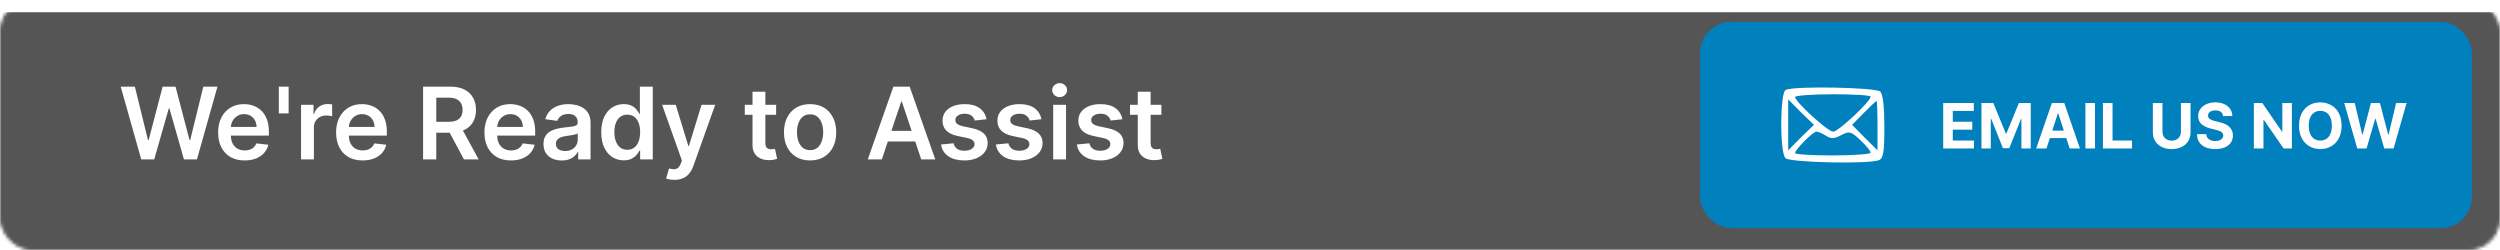<svg width="800" height="80" viewBox="0 0 800 80" fill="none" xmlns="http://www.w3.org/2000/svg">
<mask id="mask0_1169_33" style="mask-type:alpha" maskUnits="userSpaceOnUse" x="0" y="0" width="800" height="80">
<rect x="0.5" y="0.5" width="799" height="79" rx="9.5" fill="#191919" stroke="#929496"/>
</mask>
<g mask="url(#mask0_1169_33)">
<g filter="url(#filter0_d_1169_33)">
<rect width="800" height="80" fill="#555556"/>
<rect x="0.5" y="0.5" width="799" height="79" stroke="#555556"/>
</g>
</g>
<path d="M45.193 51L38.625 27.727H43.159L47.352 44.83H47.568L52.045 27.727H56.17L60.659 44.841H60.864L65.057 27.727H69.591L63.023 51H58.864L54.205 34.67H54.023L49.352 51H45.193ZM78.278 51.341C76.528 51.341 75.017 50.977 73.744 50.25C72.479 49.515 71.506 48.477 70.824 47.136C70.142 45.788 69.801 44.201 69.801 42.375C69.801 40.58 70.142 39.004 70.824 37.648C71.513 36.284 72.475 35.224 73.71 34.466C74.945 33.701 76.396 33.318 78.062 33.318C79.138 33.318 80.153 33.492 81.108 33.841C82.07 34.182 82.919 34.712 83.653 35.432C84.396 36.151 84.979 37.068 85.403 38.182C85.828 39.288 86.04 40.606 86.04 42.136V43.398H71.733V40.625H82.097C82.089 39.837 81.919 39.136 81.585 38.523C81.252 37.901 80.786 37.413 80.188 37.057C79.597 36.701 78.907 36.523 78.119 36.523C77.278 36.523 76.54 36.727 75.903 37.136C75.267 37.538 74.771 38.068 74.415 38.727C74.066 39.379 73.888 40.095 73.881 40.875V43.295C73.881 44.311 74.066 45.182 74.438 45.909C74.809 46.629 75.328 47.182 75.994 47.568C76.661 47.947 77.441 48.136 78.335 48.136C78.934 48.136 79.475 48.053 79.96 47.886C80.445 47.712 80.865 47.458 81.222 47.125C81.578 46.792 81.847 46.379 82.028 45.886L85.869 46.318C85.627 47.333 85.165 48.22 84.483 48.977C83.809 49.727 82.945 50.311 81.892 50.727C80.839 51.136 79.635 51.341 78.278 51.341ZM92.361 27.727V36.295H89.224V27.727H92.361ZM96.332 51V33.545H100.321V36.455H100.503C100.821 35.447 101.366 34.67 102.139 34.125C102.92 33.572 103.81 33.295 104.81 33.295C105.037 33.295 105.291 33.307 105.571 33.33C105.859 33.345 106.098 33.371 106.287 33.409V37.193C106.113 37.133 105.836 37.08 105.457 37.034C105.086 36.981 104.726 36.955 104.378 36.955C103.628 36.955 102.954 37.117 102.355 37.443C101.764 37.761 101.298 38.205 100.957 38.773C100.616 39.341 100.446 39.996 100.446 40.739V51H96.332ZM116.028 51.341C114.278 51.341 112.767 50.977 111.494 50.25C110.229 49.515 109.256 48.477 108.574 47.136C107.892 45.788 107.551 44.201 107.551 42.375C107.551 40.58 107.892 39.004 108.574 37.648C109.263 36.284 110.225 35.224 111.46 34.466C112.695 33.701 114.146 33.318 115.812 33.318C116.888 33.318 117.903 33.492 118.858 33.841C119.82 34.182 120.669 34.712 121.403 35.432C122.146 36.151 122.729 37.068 123.153 38.182C123.578 39.288 123.79 40.606 123.79 42.136V43.398H109.483V40.625H119.847C119.839 39.837 119.669 39.136 119.335 38.523C119.002 37.901 118.536 37.413 117.938 37.057C117.347 36.701 116.657 36.523 115.869 36.523C115.028 36.523 114.29 36.727 113.653 37.136C113.017 37.538 112.521 38.068 112.165 38.727C111.816 39.379 111.638 40.095 111.631 40.875V43.295C111.631 44.311 111.816 45.182 112.188 45.909C112.559 46.629 113.078 47.182 113.744 47.568C114.411 47.947 115.191 48.136 116.085 48.136C116.684 48.136 117.225 48.053 117.71 47.886C118.195 47.712 118.616 47.458 118.972 47.125C119.328 46.792 119.597 46.379 119.778 45.886L123.619 46.318C123.377 47.333 122.915 48.22 122.233 48.977C121.559 49.727 120.695 50.311 119.642 50.727C118.589 51.136 117.384 51.341 116.028 51.341ZM135.389 51V27.727H144.116C145.904 27.727 147.404 28.038 148.616 28.659C149.836 29.28 150.757 30.151 151.378 31.273C152.007 32.386 152.321 33.686 152.321 35.17C152.321 36.663 152.003 37.958 151.366 39.057C150.738 40.148 149.81 40.992 148.582 41.591C147.355 42.182 145.848 42.477 144.06 42.477H137.844V38.977H143.491C144.537 38.977 145.393 38.833 146.06 38.545C146.726 38.25 147.219 37.822 147.537 37.261C147.863 36.693 148.026 35.996 148.026 35.17C148.026 34.345 147.863 33.64 147.537 33.057C147.211 32.466 146.715 32.019 146.048 31.716C145.382 31.405 144.522 31.25 143.469 31.25H139.605V51H135.389ZM147.412 40.455L153.173 51H148.469L142.81 40.455H147.412ZM163.497 51.341C161.747 51.341 160.236 50.977 158.963 50.25C157.698 49.515 156.724 48.477 156.043 47.136C155.361 45.788 155.02 44.201 155.02 42.375C155.02 40.58 155.361 39.004 156.043 37.648C156.732 36.284 157.694 35.224 158.929 34.466C160.164 33.701 161.615 33.318 163.281 33.318C164.357 33.318 165.372 33.492 166.327 33.841C167.289 34.182 168.137 34.712 168.872 35.432C169.615 36.151 170.198 37.068 170.622 38.182C171.046 39.288 171.259 40.606 171.259 42.136V43.398H156.952V40.625H167.315C167.308 39.837 167.137 39.136 166.804 38.523C166.471 37.901 166.005 37.413 165.406 37.057C164.815 36.701 164.126 36.523 163.338 36.523C162.497 36.523 161.759 36.727 161.122 37.136C160.486 37.538 159.99 38.068 159.634 38.727C159.285 39.379 159.107 40.095 159.099 40.875V43.295C159.099 44.311 159.285 45.182 159.656 45.909C160.027 46.629 160.546 47.182 161.213 47.568C161.88 47.947 162.66 48.136 163.554 48.136C164.152 48.136 164.694 48.053 165.179 47.886C165.664 47.712 166.084 47.458 166.44 47.125C166.796 46.792 167.065 46.379 167.247 45.886L171.088 46.318C170.846 47.333 170.384 48.22 169.702 48.977C169.027 49.727 168.164 50.311 167.111 50.727C166.058 51.136 164.853 51.341 163.497 51.341ZM179.761 51.352C178.655 51.352 177.659 51.155 176.773 50.761C175.894 50.36 175.197 49.769 174.682 48.989C174.174 48.208 173.92 47.246 173.92 46.102C173.92 45.117 174.102 44.303 174.466 43.659C174.83 43.015 175.326 42.5 175.955 42.114C176.583 41.727 177.292 41.436 178.08 41.239C178.875 41.034 179.697 40.886 180.545 40.795C181.568 40.689 182.398 40.595 183.034 40.511C183.67 40.42 184.133 40.284 184.42 40.102C184.716 39.913 184.864 39.621 184.864 39.227V39.159C184.864 38.303 184.61 37.64 184.102 37.17C183.595 36.701 182.864 36.466 181.909 36.466C180.902 36.466 180.102 36.686 179.511 37.125C178.928 37.564 178.534 38.083 178.33 38.682L174.489 38.136C174.792 37.076 175.292 36.189 175.989 35.477C176.686 34.758 177.538 34.22 178.545 33.864C179.553 33.5 180.667 33.318 181.886 33.318C182.727 33.318 183.564 33.417 184.398 33.614C185.231 33.811 185.992 34.136 186.682 34.591C187.371 35.038 187.924 35.648 188.341 36.42C188.765 37.193 188.977 38.159 188.977 39.318V51H185.023V48.602H184.886C184.636 49.087 184.284 49.542 183.83 49.966C183.383 50.383 182.818 50.72 182.136 50.977C181.462 51.227 180.67 51.352 179.761 51.352ZM180.83 48.33C181.655 48.33 182.371 48.167 182.977 47.841C183.583 47.508 184.049 47.068 184.375 46.523C184.708 45.977 184.875 45.383 184.875 44.739V42.682C184.746 42.788 184.527 42.886 184.216 42.977C183.913 43.068 183.572 43.148 183.193 43.216C182.814 43.284 182.439 43.345 182.068 43.398C181.697 43.451 181.375 43.496 181.102 43.534C180.489 43.617 179.939 43.754 179.455 43.943C178.97 44.133 178.587 44.398 178.307 44.739C178.027 45.072 177.886 45.504 177.886 46.034C177.886 46.792 178.163 47.364 178.716 47.75C179.269 48.136 179.973 48.33 180.83 48.33ZM199.591 51.307C198.22 51.307 196.992 50.955 195.909 50.25C194.826 49.545 193.97 48.523 193.341 47.182C192.712 45.841 192.398 44.212 192.398 42.295C192.398 40.356 192.716 38.72 193.352 37.386C193.996 36.045 194.864 35.034 195.955 34.352C197.045 33.663 198.261 33.318 199.602 33.318C200.625 33.318 201.466 33.492 202.125 33.841C202.784 34.182 203.307 34.595 203.693 35.08C204.08 35.557 204.379 36.008 204.591 36.432H204.761V27.727H208.886V51H204.841V48.25H204.591C204.379 48.674 204.072 49.125 203.67 49.602C203.269 50.072 202.739 50.474 202.08 50.807C201.42 51.14 200.591 51.307 199.591 51.307ZM200.739 47.932C201.61 47.932 202.352 47.697 202.966 47.227C203.58 46.75 204.045 46.087 204.364 45.239C204.682 44.39 204.841 43.401 204.841 42.273C204.841 41.144 204.682 40.163 204.364 39.33C204.053 38.496 203.591 37.849 202.977 37.386C202.371 36.924 201.625 36.693 200.739 36.693C199.822 36.693 199.057 36.932 198.443 37.409C197.83 37.886 197.367 38.545 197.057 39.386C196.746 40.227 196.591 41.189 196.591 42.273C196.591 43.364 196.746 44.337 197.057 45.193C197.375 46.042 197.841 46.712 198.455 47.205C199.076 47.689 199.837 47.932 200.739 47.932ZM215.827 57.545C215.266 57.545 214.747 57.5 214.27 57.409C213.8 57.326 213.425 57.227 213.145 57.114L214.099 53.909C214.698 54.083 215.232 54.167 215.702 54.159C216.171 54.151 216.584 54.004 216.94 53.716C217.304 53.436 217.611 52.966 217.861 52.307L218.213 51.364L211.884 33.545H216.247L220.27 46.727H220.452L224.486 33.545H228.861L221.872 53.114C221.546 54.038 221.115 54.83 220.577 55.489C220.039 56.155 219.38 56.663 218.599 57.011C217.827 57.367 216.902 57.545 215.827 57.545ZM248.361 33.545V36.727H238.327V33.545H248.361ZM240.804 29.364H244.918V45.75C244.918 46.303 245.001 46.727 245.168 47.023C245.342 47.311 245.569 47.508 245.849 47.614C246.13 47.72 246.44 47.773 246.781 47.773C247.039 47.773 247.274 47.754 247.486 47.716C247.705 47.678 247.872 47.644 247.986 47.614L248.679 50.83C248.459 50.905 248.145 50.989 247.736 51.08C247.334 51.17 246.842 51.224 246.259 51.239C245.228 51.269 244.3 51.114 243.474 50.773C242.649 50.424 241.993 49.886 241.509 49.159C241.031 48.432 240.796 47.523 240.804 46.432V29.364ZM259.227 51.341C257.523 51.341 256.045 50.966 254.795 50.216C253.545 49.466 252.576 48.417 251.886 47.068C251.205 45.72 250.864 44.144 250.864 42.341C250.864 40.538 251.205 38.958 251.886 37.602C252.576 36.246 253.545 35.193 254.795 34.443C256.045 33.693 257.523 33.318 259.227 33.318C260.932 33.318 262.409 33.693 263.659 34.443C264.909 35.193 265.875 36.246 266.557 37.602C267.246 38.958 267.591 40.538 267.591 42.341C267.591 44.144 267.246 45.72 266.557 47.068C265.875 48.417 264.909 49.466 263.659 50.216C262.409 50.966 260.932 51.341 259.227 51.341ZM259.25 48.045C260.174 48.045 260.947 47.792 261.568 47.284C262.189 46.769 262.652 46.08 262.955 45.216C263.265 44.352 263.42 43.39 263.42 42.33C263.42 41.261 263.265 40.295 262.955 39.432C262.652 38.561 262.189 37.867 261.568 37.352C260.947 36.837 260.174 36.58 259.25 36.58C258.303 36.58 257.515 36.837 256.886 37.352C256.265 37.867 255.799 38.561 255.489 39.432C255.186 40.295 255.034 41.261 255.034 42.33C255.034 43.39 255.186 44.352 255.489 45.216C255.799 46.08 256.265 46.769 256.886 47.284C257.515 47.792 258.303 48.045 259.25 48.045ZM282.19 51H277.69L285.884 27.727H291.088L299.293 51H294.793L288.577 32.5H288.395L282.19 51ZM282.338 41.875H294.611V45.261H282.338V41.875ZM315.69 38.159L311.94 38.568C311.834 38.189 311.649 37.833 311.384 37.5C311.126 37.167 310.777 36.898 310.338 36.693C309.899 36.489 309.361 36.386 308.724 36.386C307.868 36.386 307.149 36.572 306.565 36.943C305.99 37.314 305.705 37.795 305.713 38.386C305.705 38.894 305.891 39.307 306.27 39.625C306.656 39.943 307.293 40.205 308.179 40.409L311.156 41.045C312.808 41.401 314.035 41.966 314.838 42.739C315.649 43.511 316.058 44.523 316.065 45.773C316.058 46.871 315.736 47.841 315.099 48.682C314.471 49.515 313.596 50.167 312.474 50.636C311.353 51.106 310.065 51.341 308.611 51.341C306.474 51.341 304.755 50.894 303.452 50C302.149 49.099 301.372 47.845 301.122 46.239L305.134 45.852C305.315 46.64 305.702 47.235 306.293 47.636C306.884 48.038 307.652 48.239 308.599 48.239C309.577 48.239 310.361 48.038 310.952 47.636C311.55 47.235 311.849 46.739 311.849 46.148C311.849 45.648 311.656 45.235 311.27 44.909C310.891 44.583 310.3 44.333 309.497 44.159L306.52 43.534C304.846 43.186 303.607 42.599 302.804 41.773C302.001 40.939 301.603 39.886 301.611 38.614C301.603 37.538 301.895 36.606 302.486 35.818C303.084 35.023 303.914 34.409 304.974 33.977C306.043 33.538 307.274 33.318 308.668 33.318C310.713 33.318 312.323 33.754 313.497 34.625C314.679 35.496 315.41 36.674 315.69 38.159ZM333.253 38.159L329.503 38.568C329.397 38.189 329.211 37.833 328.946 37.5C328.688 37.167 328.34 36.898 327.901 36.693C327.461 36.489 326.923 36.386 326.287 36.386C325.431 36.386 324.711 36.572 324.128 36.943C323.552 37.314 323.268 37.795 323.276 38.386C323.268 38.894 323.454 39.307 323.832 39.625C324.219 39.943 324.855 40.205 325.741 40.409L328.719 41.045C330.37 41.401 331.598 41.966 332.401 42.739C333.211 43.511 333.62 44.523 333.628 45.773C333.62 46.871 333.298 47.841 332.662 48.682C332.033 49.515 331.158 50.167 330.037 50.636C328.916 51.106 327.628 51.341 326.173 51.341C324.037 51.341 322.317 50.894 321.014 50C319.711 49.099 318.935 47.845 318.685 46.239L322.696 45.852C322.878 46.64 323.264 47.235 323.855 47.636C324.446 48.038 325.215 48.239 326.162 48.239C327.139 48.239 327.923 48.038 328.514 47.636C329.113 47.235 329.412 46.739 329.412 46.148C329.412 45.648 329.219 45.235 328.832 44.909C328.454 44.583 327.863 44.333 327.06 44.159L324.082 43.534C322.408 43.186 321.17 42.599 320.366 41.773C319.563 40.939 319.166 39.886 319.173 38.614C319.166 37.538 319.457 36.606 320.048 35.818C320.647 35.023 321.476 34.409 322.537 33.977C323.605 33.538 324.836 33.318 326.23 33.318C328.276 33.318 329.885 33.754 331.06 34.625C332.241 35.496 332.973 36.674 333.253 38.159ZM337.02 51V33.545H341.134V51H337.02ZM339.088 31.068C338.437 31.068 337.876 30.852 337.406 30.421C336.937 29.981 336.702 29.454 336.702 28.841C336.702 28.22 336.937 27.693 337.406 27.261C337.876 26.822 338.437 26.602 339.088 26.602C339.747 26.602 340.308 26.822 340.77 27.261C341.24 27.693 341.474 28.22 341.474 28.841C341.474 29.454 341.24 29.981 340.77 30.421C340.308 30.852 339.747 31.068 339.088 31.068ZM359.159 38.159L355.409 38.568C355.303 38.189 355.117 37.833 354.852 37.5C354.595 37.167 354.246 36.898 353.807 36.693C353.367 36.489 352.83 36.386 352.193 36.386C351.337 36.386 350.617 36.572 350.034 36.943C349.458 37.314 349.174 37.795 349.182 38.386C349.174 38.894 349.36 39.307 349.739 39.625C350.125 39.943 350.761 40.205 351.648 40.409L354.625 41.045C356.277 41.401 357.504 41.966 358.307 42.739C359.117 43.511 359.527 44.523 359.534 45.773C359.527 46.871 359.205 47.841 358.568 48.682C357.939 49.515 357.064 50.167 355.943 50.636C354.822 51.106 353.534 51.341 352.08 51.341C349.943 51.341 348.223 50.894 346.92 50C345.617 49.099 344.841 47.845 344.591 46.239L348.602 45.852C348.784 46.64 349.17 47.235 349.761 47.636C350.352 48.038 351.121 48.239 352.068 48.239C353.045 48.239 353.83 48.038 354.42 47.636C355.019 47.235 355.318 46.739 355.318 46.148C355.318 45.648 355.125 45.235 354.739 44.909C354.36 44.583 353.769 44.333 352.966 44.159L349.989 43.534C348.314 43.186 347.076 42.599 346.273 41.773C345.47 40.939 345.072 39.886 345.08 38.614C345.072 37.538 345.364 36.606 345.955 35.818C346.553 35.023 347.383 34.409 348.443 33.977C349.511 33.538 350.742 33.318 352.136 33.318C354.182 33.318 355.792 33.754 356.966 34.625C358.148 35.496 358.879 36.674 359.159 38.159ZM371.642 33.545V36.727H361.608V33.545H371.642ZM364.085 29.364H368.199V45.75C368.199 46.303 368.282 46.727 368.449 47.023C368.623 47.311 368.85 47.508 369.131 47.614C369.411 47.72 369.722 47.773 370.062 47.773C370.32 47.773 370.555 47.754 370.767 47.716C370.987 47.678 371.153 47.644 371.267 47.614L371.96 50.83C371.741 50.905 371.426 50.989 371.017 51.08C370.616 51.17 370.123 51.224 369.54 51.239C368.509 51.269 367.581 51.114 366.756 50.773C365.93 50.424 365.275 49.886 364.79 49.159C364.313 48.432 364.078 47.523 364.085 46.432V29.364Z" fill="white"/>
<rect x="544" y="7" width="247" height="66" rx="10" fill="#0080BD"/>
<path d="M571.457 28.748C569.589 29.401 569.479 48.758 571.348 50.606C572.776 52.02 597.944 52.564 601.242 51.259C602.67 50.715 603 48.758 603 40.602C603 34.294 602.56 30.162 601.681 29.292C600.362 27.987 574.425 27.443 571.457 28.748ZM598.604 30.923C598.604 32.446 588.273 42.124 586.624 42.124C584.866 42.124 574.425 32.554 574.425 31.032C574.425 30.597 579.92 30.162 586.514 30.162C593.219 30.162 598.604 30.488 598.604 30.923ZM576.293 43.973L572.227 48.105V39.949V31.793L576.293 35.925L580.47 39.949L576.293 43.973ZM600.802 40.166V48.105L596.735 44.081L592.669 39.949L596.406 36.143C598.494 34.077 600.252 32.337 600.472 32.337C600.692 32.337 600.802 35.925 600.802 40.166ZM584.316 43.429C585.965 44.516 586.954 44.408 589.262 43.211C591.79 41.907 592.339 42.015 595.307 44.843C597.175 46.583 598.604 48.322 598.604 48.866C598.604 49.301 593.219 49.736 586.514 49.736C579.92 49.736 574.425 49.41 574.425 48.975C574.425 47.888 580.14 42.124 581.239 42.124C581.788 42.124 583.107 42.668 584.316 43.429Z" fill="white"/>
<path d="M621.823 47.5V32.955H631.624V35.49H624.898V38.956H631.12V41.492H624.898V44.965H631.652V47.5H621.823ZM634.069 32.955H637.862L641.867 42.727H642.038L646.043 32.955H649.836V47.5H646.853V38.033H646.732L642.968 47.429H640.937L637.173 37.997H637.052V47.5H634.069V32.955ZM654.877 47.5H651.581L656.603 32.955H660.566L665.58 47.5H662.284L658.641 36.278H658.527L654.877 47.5ZM654.671 41.783H662.455V44.183H654.671V41.783ZM670.406 32.955V47.5H667.331V32.955H670.406ZM672.936 47.5V32.955H676.011V44.965H682.247V47.5H672.936ZM697.897 32.955H700.972V42.401C700.972 43.461 700.719 44.389 700.212 45.185C699.71 45.98 699.007 46.6 698.103 47.045C697.199 47.486 696.145 47.706 694.942 47.706C693.735 47.706 692.679 47.486 691.775 47.045C690.871 46.6 690.167 45.98 689.665 45.185C689.164 44.389 688.913 43.461 688.913 42.401V32.955H691.988V42.138C691.988 42.692 692.109 43.184 692.35 43.615C692.596 44.046 692.942 44.385 693.387 44.631C693.832 44.877 694.351 45 694.942 45C695.539 45 696.058 44.877 696.498 44.631C696.943 44.385 697.286 44.046 697.528 43.615C697.774 43.184 697.897 42.692 697.897 42.138V32.955ZM711.393 37.138C711.336 36.565 711.092 36.12 710.662 35.803C710.231 35.485 709.646 35.327 708.907 35.327C708.405 35.327 707.982 35.398 707.636 35.54C707.29 35.677 707.025 35.869 706.841 36.115C706.661 36.361 706.571 36.641 706.571 36.953C706.561 37.214 706.616 37.441 706.734 37.635C706.857 37.829 707.025 37.997 707.238 38.139C707.451 38.276 707.698 38.397 707.977 38.501C708.256 38.601 708.555 38.686 708.872 38.757L710.179 39.07C710.813 39.212 711.395 39.401 711.926 39.638C712.456 39.874 712.915 40.166 713.304 40.511C713.692 40.857 713.993 41.264 714.206 41.733C714.423 42.202 714.535 42.739 714.539 43.345C714.535 44.235 714.307 45.007 713.858 45.66C713.413 46.309 712.769 46.813 711.926 47.173C711.088 47.528 710.077 47.706 708.893 47.706C707.719 47.706 706.696 47.526 705.825 47.166C704.958 46.806 704.281 46.274 703.794 45.568C703.311 44.858 703.057 43.98 703.034 42.933H706.01C706.043 43.421 706.182 43.828 706.429 44.155C706.68 44.477 707.013 44.721 707.43 44.886C707.851 45.047 708.327 45.128 708.858 45.128C709.378 45.128 709.831 45.052 710.214 44.901C710.602 44.749 710.903 44.538 711.116 44.269C711.329 43.999 711.436 43.688 711.436 43.338C711.436 43.011 711.339 42.737 711.145 42.514C710.955 42.292 710.676 42.102 710.306 41.946C709.942 41.79 709.494 41.648 708.964 41.52L707.38 41.122C706.154 40.824 705.186 40.358 704.475 39.723C703.765 39.089 703.413 38.234 703.417 37.159C703.413 36.278 703.647 35.509 704.12 34.851C704.599 34.193 705.254 33.679 706.088 33.31C706.921 32.94 707.868 32.756 708.929 32.756C710.008 32.756 710.95 32.94 711.755 33.31C712.565 33.679 713.195 34.193 713.645 34.851C714.094 35.509 714.326 36.271 714.341 37.138H711.393ZM733.403 32.955V47.5H730.747L724.419 38.345H724.312V47.5H721.237V32.955H723.936L730.214 42.102H730.342V32.955H733.403ZM749.31 40.227C749.31 41.813 749.01 43.163 748.408 44.276C747.812 45.388 746.997 46.238 745.965 46.825C744.938 47.408 743.782 47.699 742.499 47.699C741.207 47.699 740.047 47.405 739.019 46.818C737.992 46.231 737.18 45.381 736.583 44.269C735.987 43.156 735.688 41.809 735.688 40.227C735.688 38.641 735.987 37.292 736.583 36.179C737.18 35.066 737.992 34.219 739.019 33.636C740.047 33.049 741.207 32.756 742.499 32.756C743.782 32.756 744.938 33.049 745.965 33.636C746.997 34.219 747.812 35.066 748.408 36.179C749.01 37.292 749.31 38.641 749.31 40.227ZM746.192 40.227C746.192 39.2 746.039 38.333 745.731 37.628C745.428 36.922 744.999 36.387 744.445 36.023C743.891 35.658 743.243 35.476 742.499 35.476C741.756 35.476 741.107 35.658 740.553 36.023C739.999 36.387 739.568 36.922 739.261 37.628C738.958 38.333 738.806 39.2 738.806 40.227C738.806 41.255 738.958 42.121 739.261 42.827C739.568 43.532 739.999 44.067 740.553 44.432C741.107 44.796 741.756 44.979 742.499 44.979C743.243 44.979 743.891 44.796 744.445 44.432C744.999 44.067 745.428 43.532 745.731 42.827C746.039 42.121 746.192 41.255 746.192 40.227ZM754.316 47.5L750.154 32.955H753.513L755.921 43.061H756.042L758.698 32.955H761.574L764.223 43.082H764.351L766.759 32.955H770.118L765.956 47.5H762.959L760.189 37.99H760.076L757.313 47.5H754.316Z" fill="#FFFDFD"/>
<defs>
<filter id="filter0_d_1169_33" x="-4" y="0" width="808" height="88" filterUnits="userSpaceOnUse" color-interpolation-filters="sRGB">
<feFlood flood-opacity="0" result="BackgroundImageFix"/>
<feColorMatrix in="SourceAlpha" type="matrix" values="0 0 0 0 0 0 0 0 0 0 0 0 0 0 0 0 0 0 127 0" result="hardAlpha"/>
<feOffset dy="4"/>
<feGaussianBlur stdDeviation="2"/>
<feComposite in2="hardAlpha" operator="out"/>
<feColorMatrix type="matrix" values="0 0 0 0 0 0 0 0 0 0 0 0 0 0 0 0 0 0 0.25 0"/>
<feBlend mode="normal" in2="BackgroundImageFix" result="effect1_dropShadow_1169_33"/>
<feBlend mode="normal" in="SourceGraphic" in2="effect1_dropShadow_1169_33" result="shape"/>
</filter>
</defs>
</svg>
